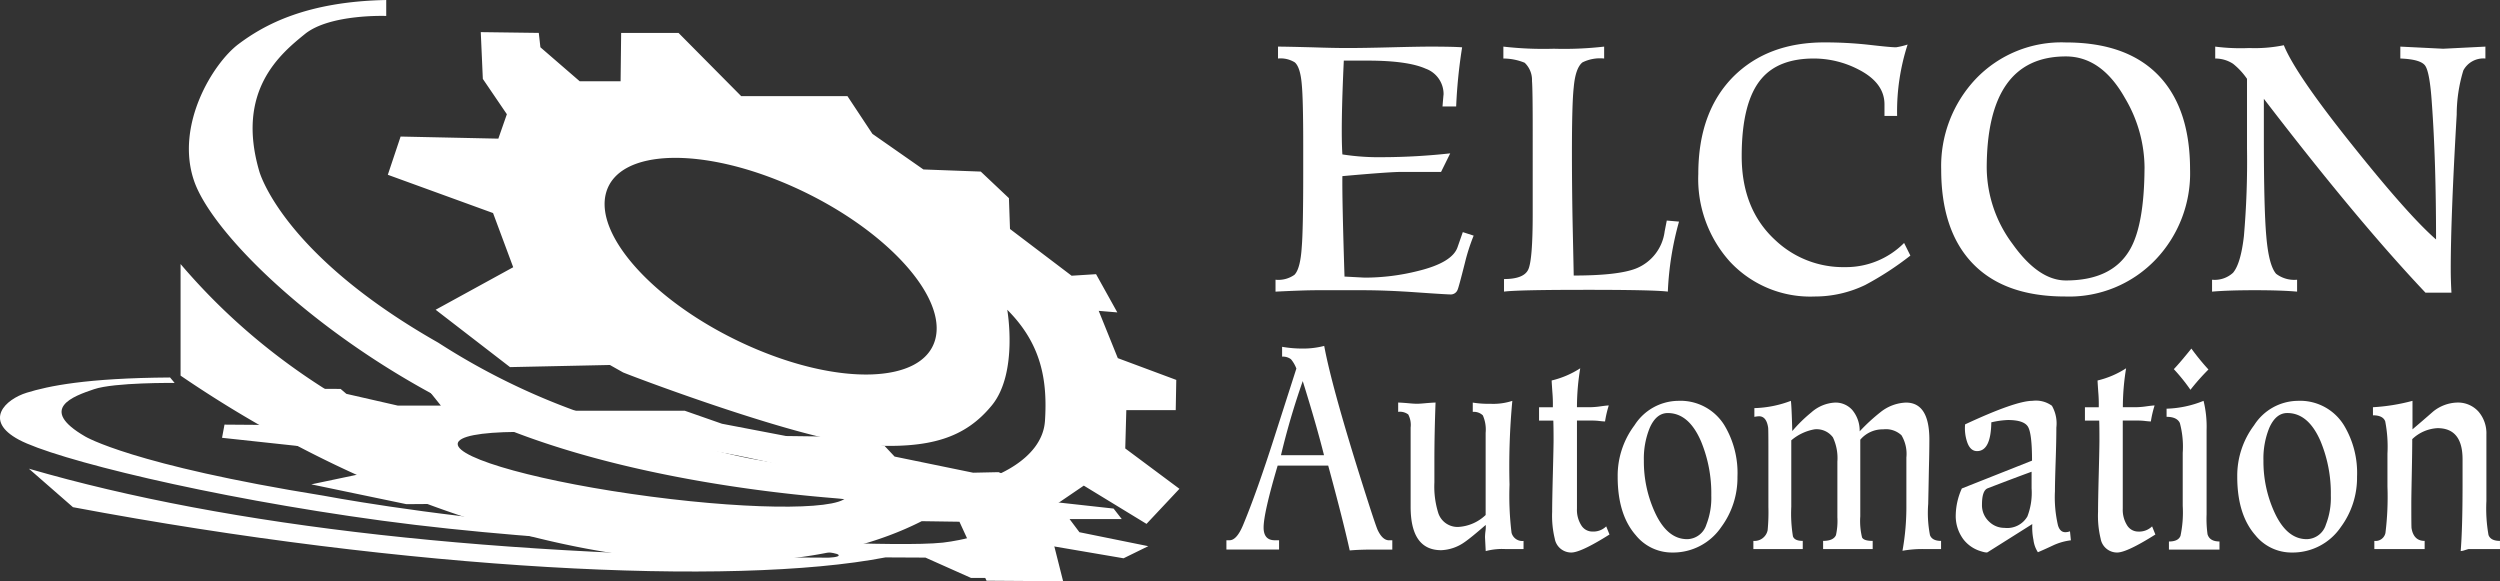 <svg xmlns="http://www.w3.org/2000/svg" width="322.5" height="74.977" viewBox="0 0 322.5 74.977">
  <rect x="0" y="0" width="322.5" height="74.977" fill="#333333" stroke="none"/>
  <g id="Group_640" data-name="Group 640" transform="translate(-270.829 -23.989)">
    <g id="Group_488" data-name="Group 488" transform="translate(270.829 23.989)">
      <g id="Group_487" data-name="Group 487">
        <path id="Path_348" data-name="Path 348" d="M329.871,44.259c-.125,1.945,11.028,4.995,24.915,6.815s25.243,1.716,25.368-.229-11.02-4.99-24.906-6.815S330,42.315,329.871,44.259Zm6.906,7.691-13.529.1-12.262-2.555,8.992-1.891-4.758-2.414-15.748-1.7.316-1.7,13.4.1.249-1.089-4.592-1.571-2.015-2.082,7.937.037.744.636,6.619,1.512H327.7l-1.72-2.148H333.8l10.883,2.813h14.481l4.8,1.679,8.269,1.583,7.895.1,4.82,1.184,1.284,1.367,10.13,2.082,3.27-.071,4.317,1.7-2.593-.071,4.355,2.1,8.772.968,1.051,1.35H408.8l1.276,1.7,8.88,1.8-3.187,1.562-9.96-1.7-4.247,1.159,4.97,3.1-10.442-.025-5.876-2.622-5.161-.025c-19.775,3.806-61.555,1.654-104.811-6.478l-5.688-4.966Q313.52,58.79,377.635,58.952s1.6-.037,1.363-.361-3.362-.611-6.087-.694-30.242-.661-52.8-3.719-42.225-7.961-46.846-10.442-1.745-5.215,1.022-6.067,7.616-1.891,18.482-1.961l.59.706s-7.745-.091-10.4.806-7.3,2.531-1.139,6.1c0,0,6.021,3.665,30.749,7.637,0,0,12.91,2.46,29.378,3.806s16.114,1.28,20.365,1.513,24.428,1.35,30.142.735c0,0,6.823-.756,5.668-2.576s-3.366-3.432-9.258-4.945c0,0,3.865,2.817,1.446,4.259s-6.777,1.936-15.453,1.77-34.06-3-36-3.237Z" transform="translate(-270.829 12.987)" fill="#fff"/>
        <g id="Group_486" data-name="Group 486" transform="translate(23.299)">
          <g id="Group_485" data-name="Group 485">
            <path id="Path_349" data-name="Path 349" d="M331.343,48.783c-1.654,5.634,6.5,14.477,18.212,19.75s22.55,4.978,24.2-.661-6.495-14.477-18.208-19.75S333,43.145,331.343,48.783Zm.47,22.289-12.885.274-9.594-7.4,10.006-5.485-2.6-6.989-13.575-4.936,1.65-4.932,12.607.27,1.1-3.15-3.1-4.558-.266-6.033,7.484.1.208,1.853,5.069,4.384h5.277l.071-6.237h7.4l8.086,8.157h13.708l3.22,4.866,6.578,4.592,7.4.274,3.632,3.428.137,3.977,7.949,6.029,3.154-.2,2.742,4.932-2.4-.2,2.464,6.1,7.542,2.809-.071,3.9h-6.374l-.137,4.941,6.989,5.206-4.247,4.525-8.09-4.936-4.932,3.357,2.265,8.979L380.4,98.9l-3.495-7.608-4.866-.071c-21.728,11.032-61.065,4.8-95.608-18.777V58.049Q304.39,90.9,364.984,91.358s1.542-.1,1.575-1.043-2.705-1.766-5.219-2.011-28.114-1.92-47.066-10.783-33.7-23.078-36.121-30.254,2.464-15.125,5.755-17.593,8.705-5.481,19.052-5.684v2.057s-7.263-.278-10.484,2.327-8.913,7.334-5.9,17.685c0,0,2.809,10.621,23.095,22.135a88.131,88.131,0,0,0,24.815,11.036c14.527,3.906,14.252,3.7,18.092,4.384s22.068,3.91,27.961,2.123c0,0,7.06-2.19,7.4-7.467s-.482-9.939-4.866-14.323c0,0,1.438,8.153-1.99,12.337s-7.949,5.618-16.035,5.136-29.884-8.7-31.53-9.387Z" transform="translate(-276.436 -23.989)" fill="#fff"/>
          </g>
        </g>
      </g>
    </g>
    <path id="Path_350" data-name="Path 350" d="M314,41.737V38.126q0-5.828-.183-7.766-.181-2.256-.9-2.888a3.478,3.478,0,0,0-2.169-.5V25.436c.661,0,2.152.033,4.471.091q2.749.093,4.471.091,2.119,0,5.618-.091c2.331-.058,4.014-.091,5.036-.091,2.015,0,3.4.033,4.155.091a65.73,65.73,0,0,0-.769,7.633h-1.762c.087-1.085.137-1.6.137-1.537a3.481,3.481,0,0,0-2.31-3.341q-2.319-1.035-7.434-1.039h-3.125q-.405,8.714-.183,12.1a30.316,30.316,0,0,0,5.211.357,81.45,81.45,0,0,0,8.7-.494L331.782,41.6h-5.1q-1.577,0-7.629.544-.043,2.986.274,12.956,2.568.137,2.618.137a28.171,28.171,0,0,0,6.865-.86q4.419-1.078,5.1-3.071l.677-1.94,1.4.453a25.366,25.366,0,0,0-1.13,3.519q-.81,3.21-.947,3.478a.946.946,0,0,1-.993.586c-.3,0-1.754-.087-4.359-.27s-4.895-.27-6.881-.27H315.8q-1.758,0-5.373.183V55.507a3.587,3.587,0,0,0,2.439-.632q.767-.767.947-3.611Q314,49.009,314,41.737Z" transform="translate(124.944 4.566)" fill="#fff"/>
    <path id="Path_351" data-name="Path 351" d="M317.5,26.973V25.436a45.255,45.255,0,0,0,6.5.274,45.372,45.372,0,0,0,6.5-.274v1.537a5.091,5.091,0,0,0-2.8.5c-.6.482-.981,1.562-1.126,3.249q-.231,2.076-.229,8.443,0,4.519.091,9.208c.087,4.068.137,6.262.137,6.594q5.728,0,8.032-.906a5.947,5.947,0,0,0,3.7-4.787l.274-1.4,1.579.137a39.42,39.42,0,0,0-1.442,9.029q-1.857-.231-10.567-.229-8.763,0-10.567.229V55.42q2.574,0,3.137-1.247t.565-7.105V36.186c0-3.461-.029-5.572-.091-6.32a3.061,3.061,0,0,0-.947-2.348A7.292,7.292,0,0,0,317.5,26.973Z" transform="translate(147.264 4.566)" fill="#fff"/>
    <path id="Path_352" data-name="Path 352" d="M349.2,34.788H347.57V33.3q0-2.8-3.382-4.517a12.535,12.535,0,0,0-5.734-1.4q-4.519,0-6.727,2.576-2.574,2.979-2.576,10.018,0,6.825,4.288,10.791a12.728,12.728,0,0,0,9.033,3.524,10.564,10.564,0,0,0,7.629-3.116l.81,1.629a39.629,39.629,0,0,1-5.822,3.79,14.99,14.99,0,0,1-6.544,1.488,14.148,14.148,0,0,1-10.928-4.513,15.936,15.936,0,0,1-4.064-11.286q0-8.034,4.558-12.6,4.425-4.375,11.693-4.38a51.911,51.911,0,0,1,5.83.316c1.832.212,2.979.316,3.428.316a9.979,9.979,0,0,0,1.492-.357A28.031,28.031,0,0,0,349.2,34.788Z" transform="translate(166.357 4.155)" fill="#fff"/>
    <path id="Path_353" data-name="Path 353" d="M363.2,41.694a16.122,16.122,0,0,1-4.38,11.56,15.421,15.421,0,0,1-11.739,4.828q-8.128,0-12.237-4.6-3.746-4.195-3.748-11.784a16.372,16.372,0,0,1,4.45-11.672,15.251,15.251,0,0,1,11.626-4.716q8.165,0,12.279,4.6Q363.194,34.117,363.2,41.694Zm-5.871-.133a17.767,17.767,0,0,0-2.526-9.075q-3.023-5.373-7.629-5.373-10.209,0-10.205,14.448a16.61,16.61,0,0,0,3.341,9.752q3.341,4.693,6.865,4.7,5.958,0,8.261-3.972Q357.281,48.877,357.325,41.561Z" transform="translate(190.147 4.155)" fill="#fff"/>
    <path id="Path_354" data-name="Path 354" d="M339.91,27.109V25.572a25.511,25.511,0,0,0,4.38.183,18.669,18.669,0,0,0,4.471-.362q1.533,3.8,9.075,13.185,7.037,8.8,10.562,11.871,0-10.153-.544-17.606c-.175-2.647-.465-4.251-.856-4.808s-1.458-.864-3.208-.927V25.572c3.706.183,5.539.274,5.514.274.025,0,1.849-.091,5.46-.274v1.537a2.926,2.926,0,0,0-2.846,1.537,19.635,19.635,0,0,0-.856,5.688q-.773,13.313-.769,19.953c0,.935.029,1.94.091,3.025h-3.353q-8.838-9.343-20.847-25.01v5.1q0,9.081.316,12.64.318,3.752,1.267,4.837a3.866,3.866,0,0,0,2.705.765V57.18c-1.321-.12-3.146-.183-5.46-.183q-3.434,0-5.51.183V55.643a3.488,3.488,0,0,0,2.709-.9q.991-1.172,1.4-4.72a111.978,111.978,0,0,0,.4-11.352V29.727a8.989,8.989,0,0,0-1.8-1.94A4.178,4.178,0,0,0,339.91,27.109Z" transform="translate(216.682 4.43)" fill="#fff"/>
    <g id="Group_490" data-name="Group 490" transform="translate(429.04 68.612)">
      <g id="Group_489" data-name="Group 489">
        <path id="Path_355" data-name="Path 355" d="M330.3,59.8v1.2h-2.472c-1.147,0-2.157.037-3.021.112q-.841-3.821-2.776-10.945h-6.52q-1.808,6.108-1.812,7.982,0,1.652,1.45,1.65h.544v1.2H308.9V59.8h.395q.935,0,1.749-1.949,1.751-4.195,4.043-11.356l2.838-8.846a4.209,4.209,0,0,0-.694-1.2,1.717,1.717,0,0,0-1.147-.337V34.844a15.077,15.077,0,0,0,2.564.224,10.739,10.739,0,0,0,2.867-.341q1.091,5.89,5.8,20.543c.565,1.749.927,2.809,1.089,3.187q.63,1.346,1.479,1.346ZM315.939,48.823h5.551q-.966-3.858-2.742-9.557A95.791,95.791,0,0,0,315.939,48.823Z" transform="translate(-308.904 -34.728)" fill="#fff"/>
        <path id="Path_356" data-name="Path 356" d="M315.84,50.079v-10.2a2.888,2.888,0,0,0-.307-1.687,1.772,1.772,0,0,0-1.3-.337v-1.2q.274,0,1.209.075c.5.05.906.079,1.2.079s.706-.029,1.209-.079c.623-.05,1.026-.075,1.205-.075q-.15,4.014-.15,7.533v2.776a11.4,11.4,0,0,0,.511,3.972,2.609,2.609,0,0,0,2.6,1.762,5.576,5.576,0,0,0,3.5-1.537v-10.6a4.547,4.547,0,0,0-.361-2.252,1.644,1.644,0,0,0-1.3-.449v-1.2a12.542,12.542,0,0,0,2.265.154,7.927,7.927,0,0,0,2.838-.378,91.036,91.036,0,0,0-.361,10.8,39.6,39.6,0,0,0,.258,6.2,1.425,1.425,0,0,0,1.55,1.068v1.051H328.09a8.2,8.2,0,0,0-2.564.262l-.091-1.8a7.392,7.392,0,0,1,.062-.79,3.608,3.608,0,0,0,.029-.785c-1.267,1.1-2.173,1.837-2.717,2.211a5.577,5.577,0,0,1-3.021,1.047Q315.836,55.7,315.84,50.079Z" transform="translate(-292.08 -29.348)" fill="#fff"/>
        <path id="Path_357" data-name="Path 357" d="M327.273,55.813l.424,1.051q-3.69,2.319-4.92,2.323a2.153,2.153,0,0,1-2.144-1.8,12.5,12.5,0,0,1-.333-3.449c0-.877.029-2.51.091-4.907s.091-3.839.091-4.313c0-1.2-.013-2.049-.033-2.551h-1.841v-1.72h1.782a17.513,17.513,0,0,0-.062-1.953c-.058-.848-.091-1.346-.091-1.5a11.829,11.829,0,0,0,3.686-1.575,30.59,30.59,0,0,0-.424,5.024h1.662a10.163,10.163,0,0,0,1.4-.116c.553-.075.9-.112,1.043-.112a13.933,13.933,0,0,0-.482,2.065c-.141,0-.378-.021-.711-.058a7.771,7.771,0,0,0-.831-.058H323.5v11.36a3.722,3.722,0,0,0,.561,2.157,1.664,1.664,0,0,0,1.43.8A2.367,2.367,0,0,0,327.273,55.813Z" transform="translate(-278.283 -32.535)" fill="#fff"/>
        <path id="Path_358" data-name="Path 358" d="M328.081,56a6,6,0,0,1-4.708-2.248q-2.325-2.661-2.323-7.533a10.826,10.826,0,0,1,2.173-6.636,6.77,6.77,0,0,1,5.614-3.15,6.656,6.656,0,0,1,5.979,3.15,11.957,11.957,0,0,1,1.687,6.636,10.707,10.707,0,0,1-2.082,6.482A7.506,7.506,0,0,1,328.081,56Zm-3.652-11.884a15.7,15.7,0,0,0,1.359,6.561q1.6,3.6,4.226,3.6a2.647,2.647,0,0,0,2.477-1.874,9.456,9.456,0,0,0,.636-3.748,17.517,17.517,0,0,0-1.33-7.01q-1.571-3.634-4.284-3.636-1.484,0-2.327,1.911A10.452,10.452,0,0,0,324.428,44.116Z" transform="translate(-270.581 -29.348)" fill="#fff"/>
        <path id="Path_359" data-name="Path 359" d="M327.2,50.1v-7.72c0-1.467-.012-2.29-.029-2.464q-.212-1.49-1.18-1.492a3.989,3.989,0,0,0-.6.075V37.372a14.217,14.217,0,0,0,4.708-.939c.062.378.121,1.675.183,3.9a18.554,18.554,0,0,1,2.448-2.4,4.978,4.978,0,0,1,3.075-1.276,2.89,2.89,0,0,1,2.2.939,4.138,4.138,0,0,1,.968,2.772,24.086,24.086,0,0,1,2.684-2.472,5.583,5.583,0,0,1,3.291-1.238q3.017,0,3.017,4.779c0,.9-.017,2.144-.058,3.731-.042,2.19-.071,3.711-.091,4.554a15.072,15.072,0,0,0,.228,4.035c.187.494.665.744,1.43.744v1.051h-2.26a14.334,14.334,0,0,0-2.717.224A31.9,31.9,0,0,0,345,49.854V43.742a4.682,4.682,0,0,0-.632-2.867,2.948,2.948,0,0,0-2.356-.765,3.782,3.782,0,0,0-2.959,1.338v9.885a8.913,8.913,0,0,0,.229,2.722c.154.3.607.445,1.371.445v1.051h-6.395V54.5c.885,0,1.438-.249,1.658-.744a8.447,8.447,0,0,0,.183-2.314V44.282a6.3,6.3,0,0,0-.573-3.133,2.609,2.609,0,0,0-2.385-1.039,6.316,6.316,0,0,0-2.988,1.417V50.1a18.065,18.065,0,0,0,.212,3.806c.137.4.561.594,1.267.594v1.051h-6.37V54.5a1.729,1.729,0,0,0,1.841-1.38A24.823,24.823,0,0,0,327.2,50.1Z" transform="translate(-257.288 -29.348)" fill="#fff"/>
        <path id="Path_360" data-name="Path 360" d="M346.28,53.262l.116,1.163a7.645,7.645,0,0,0-2.173.6c-.685.324-1.379.64-2.081.939a3.74,3.74,0,0,1-.574-1.591,8.221,8.221,0,0,1-.15-2.044l-5.768,3.636q-.181.112-1.147-.224a4.441,4.441,0,0,1-1.928-1.384,5.014,5.014,0,0,1-1.03-3.258,8.618,8.618,0,0,1,.785-3.362l9.054-3.59q0-3.515-.528-4.38c-.349-.569-1.209-.86-2.58-.86a11.072,11.072,0,0,0-2.144.3q-.056,3.709-1.841,3.711-.9,0-1.3-1.238a5.532,5.532,0,0,1-.241-2.211q6.513-3.035,8.693-3.037a3.489,3.489,0,0,1,2.506.636,4.592,4.592,0,0,1,.573,2.813q0,1.689-.091,4.367c-.058,1.787-.091,3.067-.091,3.844a15.96,15.96,0,0,0,.395,4.421c.179.573.49.864.935.864A1.672,1.672,0,0,0,346.28,53.262Zm-4.953-5.543v-2.14q-1.963.711-5.676,2.14-.723.3-.723,2.1a2.873,2.873,0,0,0,.935,2.211,2.794,2.794,0,0,0,1.961.789,3.012,3.012,0,0,0,2.959-1.467A8.444,8.444,0,0,0,341.327,47.719Z" transform="translate(-237.463 -29.348)" fill="#fff"/>
        <path id="Path_361" data-name="Path 361" d="M344.22,55.813l.424,1.051q-3.684,2.319-4.924,2.323a2.152,2.152,0,0,1-2.14-1.8,12.519,12.519,0,0,1-.332-3.449c0-.877.029-2.51.091-4.907s.087-3.839.087-4.313c0-1.2-.008-2.049-.029-2.551h-1.841v-1.72h1.783a17.455,17.455,0,0,0-.062-1.953c-.058-.848-.091-1.346-.091-1.5a11.761,11.761,0,0,0,3.682-1.575,31.037,31.037,0,0,0-.42,5.024H342.1a10.216,10.216,0,0,0,1.4-.116c.553-.075.9-.112,1.043-.112a13.926,13.926,0,0,0-.482,2.065c-.141,0-.382-.021-.711-.058a7.77,7.77,0,0,0-.831-.058h-2.082v11.36A3.754,3.754,0,0,0,341,55.684a1.675,1.675,0,0,0,1.434.8A2.381,2.381,0,0,0,344.22,55.813Z" transform="translate(-224.811 -32.535)" fill="#fff"/>
        <path id="Path_362" data-name="Path 362" d="M338.394,60.747V59.7c.8,0,1.3-.241,1.492-.731a14.638,14.638,0,0,0,.287-3.877V48.265a11.7,11.7,0,0,0-.374-3.86c-.253-.524-.823-.789-1.708-.789V42.568a13.639,13.639,0,0,0,4.77-1.014,13.992,13.992,0,0,1,.391,3.785v10.87a14.505,14.505,0,0,0,.121,2.551c.183.623.694.935,1.542.935v1.051h-6.52Zm2.776-20.618a23.759,23.759,0,0,0-2.144-2.663c.544-.569,1.3-1.459,2.265-2.655a30.193,30.193,0,0,0,2.2,2.7A28.6,28.6,0,0,0,341.17,40.129Z" transform="translate(-216.813 -34.469)" fill="#fff"/>
        <path id="Path_363" data-name="Path 363" d="M347.316,56a5.991,5.991,0,0,1-4.708-2.248q-2.325-2.661-2.323-7.533a10.826,10.826,0,0,1,2.173-6.636,6.77,6.77,0,0,1,5.614-3.15,6.644,6.644,0,0,1,5.975,3.15,11.887,11.887,0,0,1,1.691,6.636,10.706,10.706,0,0,1-2.082,6.482A7.506,7.506,0,0,1,347.316,56Zm-3.652-11.884a15.7,15.7,0,0,0,1.359,6.561q1.6,3.6,4.226,3.6A2.634,2.634,0,0,0,351.72,52.4a9.453,9.453,0,0,0,.636-3.748,17.514,17.514,0,0,0-1.326-7.01q-1.571-3.634-4.288-3.636-1.477,0-2.323,1.911A10.45,10.45,0,0,0,343.663,44.116Z" transform="translate(-209.89 -29.348)" fill="#fff"/>
        <path id="Path_364" data-name="Path 364" d="M360.886,55.551h-4.043c-.1.021-.266.075-.5.145a1.791,1.791,0,0,1-.528.116q.237-2.923.241-8.4V43.971q0-4.014-3.233-4.014a5.082,5.082,0,0,0-3.258,1.417c0,1.043-.021,2.514-.058,4.4s-.062,3.208-.062,3.956q0,2.9.029,3.129c.183,1.093.744,1.641,1.691,1.641v1.051h-6.49V54.5a1.3,1.3,0,0,0,1.434-1.026,37.883,37.883,0,0,0,.258-5.992V43.264a17.168,17.168,0,0,0-.287-4.18c-.191-.519-.719-.785-1.583-.785V37.256a24.856,24.856,0,0,0,5.1-.823V40.11c.885-.752,1.774-1.513,2.655-2.29a5.152,5.152,0,0,1,3.054-1.163,3.558,3.558,0,0,1,2.8,1.159,4.294,4.294,0,0,1,1.026,2.95v8.585a19.6,19.6,0,0,0,.27,4.384c.183.511.677.765,1.479.765Z" transform="translate(-196.597 -29.348)" fill="#fff"/>
      </g>
    </g>
  </g>
</svg>
